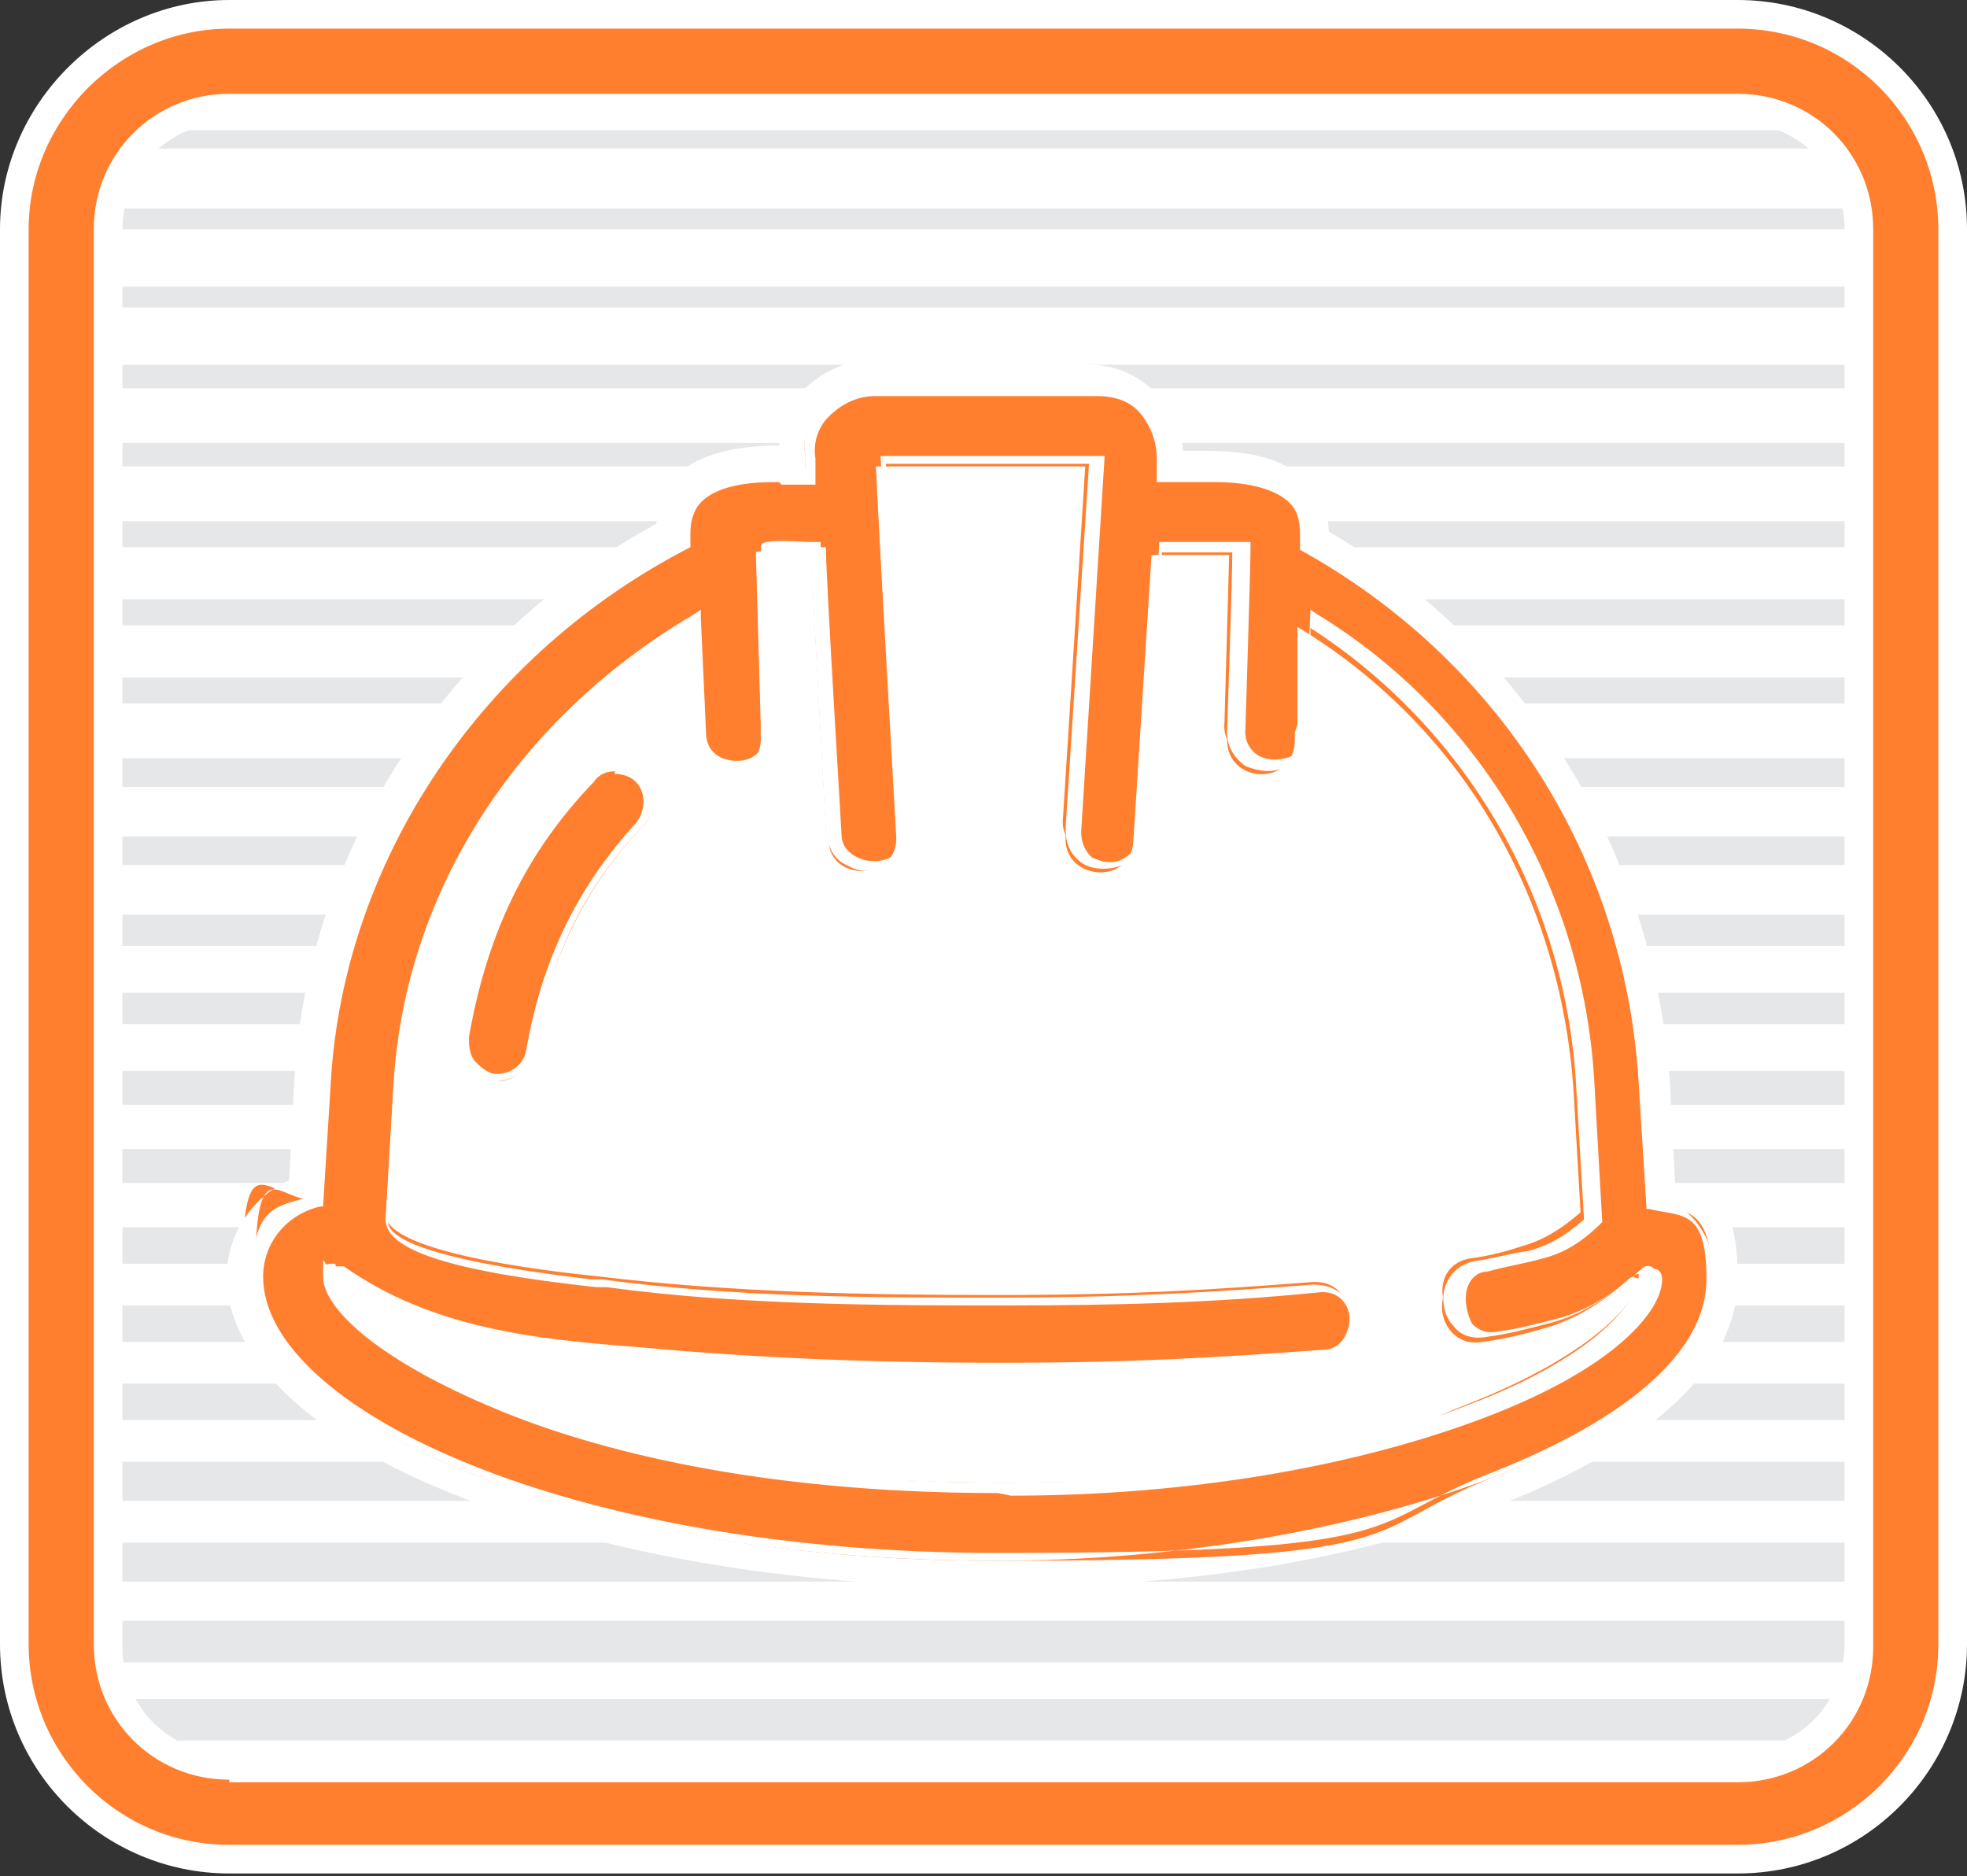 <?xml version="1.0" encoding="UTF-8"?>
<svg xmlns="http://www.w3.org/2000/svg" version="1.1" viewBox="0 0 75.5 72">
  <rect x="0" y="0" width="75.5" height="72" fill="#333333" stroke="none"/>
  <defs>
    <style>
      .cls-1 {
        fill: #ff7f2f;
      }

      .cls-2 {
        fill: #fff;
      }

      .cls-3 {
        fill: #e6e7e8;
      }
    </style>
  </defs>
  <!-- Generator: Adobe Illustrator 28.6.0, SVG Export Plug-In . SVG Version: 1.2.0 Build 709)  -->
  <g>
    <g id="Layer_1">
      <rect class="cls-2" x="3" y="2.4" width="69.6" height="67.4" rx="6.6" ry="6.6"/>
      <g>
        <rect class="cls-3" x="2.4" y="5" width="70.8" height=".7"/>
        <rect class="cls-3" x="2.4" y="8" width="70.8" height=".8"/>
        <rect class="cls-3" x="2.4" y="11" width="70.8" height=".8"/>
        <rect class="cls-3" x="2.4" y="14" width="70.8" height=".9"/>
        <rect class="cls-3" x="2.4" y="17" width="70.8" height=".9"/>
        <rect class="cls-3" x="2.4" y="20" width="70.8" height="1"/>
        <rect class="cls-3" x="2.4" y="23" width="70.8" height="1"/>
        <rect class="cls-3" x="2.4" y="26" width="70.8" height="1"/>
        <rect class="cls-3" x="2.4" y="29.1" width="70.8" height="1.1"/>
        <rect class="cls-3" x="2.4" y="32.1" width="70.8" height="1.1"/>
        <rect class="cls-3" x="2.4" y="35.1" width="70.8" height="1.2"/>
        <rect class="cls-3" x="2.4" y="38.1" width="70.8" height="1.2"/>
        <rect class="cls-3" x="2.4" y="41.1" width="70.8" height="1.3"/>
        <rect class="cls-3" x="2.4" y="44.1" width="70.8" height="1.3"/>
        <rect class="cls-3" x="2.4" y="47.1" width="70.8" height="1.4"/>
        <rect class="cls-3" x="2.4" y="50.1" width="70.8" height="1.4"/>
        <rect class="cls-3" x="2.4" y="53.1" width="70.8" height="1.4"/>
        <rect class="cls-3" x="2.4" y="56.1" width="70.8" height="1.5"/>
        <rect class="cls-3" x="2.4" y="59.2" width="70.8" height="1.5"/>
        <rect class="cls-3" x="2.4" y="62.2" width="70.8" height="1.6"/>
        <rect class="cls-3" x="2.4" y="65.2" width="70.8" height="1.6"/>
        <path class="cls-1" d="M8.8,4.2c-2.6,0-4.7,2.1-4.7,4.7v54.3c0,2.6,2.1,4.7,4.7,4.7h57.9c2.6,0,4.7-2.1,4.7-4.7V8.8c0-2.6-2.1-4.7-4.7-4.7H8.8ZM8.8,71.5c-4.6,0-8.3-3.7-8.3-8.3V8.8C.5,4.3,4.3.5,8.8.5h57.9c4.6,0,8.3,3.7,8.3,8.3v54.3c0,4.6-3.7,8.3-8.3,8.3H8.8Z"/>
        <path class="cls-2" d="M8.8,67.3c-2.3,0-4.1-1.8-4.1-4.1V8.8c0-2.3,1.8-4.1,4.1-4.1h57.9c2.3,0,4.1,1.8,4.1,4.1v54.3c0,2.3-1.8,4.1-4.1,4.1H8.8ZM66.7,0H8.8C4,0,0,4,0,8.8v54.3c0,4.9,4,8.8,8.8,8.8h57.9c4.9,0,8.8-4,8.8-8.8V8.8c0-4.9-4-8.8-8.8-8.8M8.8,68.4h57.9c2.9,0,5.2-2.3,5.2-5.2V8.8c0-2.9-2.3-5.2-5.2-5.2H8.8c-2.9,0-5.2,2.3-5.2,5.2v54.3c0,2.9,2.3,5.2,5.2,5.2M66.7,1.1c4.3,0,7.7,3.5,7.7,7.7v54.3c0,4.3-3.5,7.7-7.7,7.7H8.8c-4.3,0-7.7-3.5-7.7-7.7V8.8C1.1,4.6,4.6,1.1,8.8,1.1h57.9Z"/>
        <path class="cls-2" d="M13.4,43.9s.8-6.9,2.1-10c1.3-3,3.9-6.8,4.6-7.5.7-.7,6.8-4.2,6.8-4.2l.9-1.8,3.1-1h1.2l.5-3.1h10.5v2.5l5.6,1.2.8,2.4s8.3,4.4,10.4,10.3c2.1,5.9,2.5,13.6,2.4,14.2,0,.6,1.8.5,2,1.5.1,1-.9,3.8-3.4,5.3-2.6,1.5-17.2,5-22.1,5-4.9,0-13.4-1.3-16.3-2.2-2.9-.9-7.8-2.3-9-3.7-1.2-1.4-2.8-3.5-2.5-4.1.3-.6,2.6-2.6,2.6-2.6v-2.3Z"/>
        <path class="cls-1" d="M13.3,49.6c.7,1,2.6,2.4,6,3.8,3.6,1.4,9.8,3.1,19,3.1s13-1,17.9-2.9c3.6-1.4,5.4-2.9,6-3.9-1,.7-1.9,1.2-2.9,1.5-.8.2-1.6.4-2.3.5-.1,0-.2,0-.4,0-1.1,0-1.7-.9-1.8-1.7,0-1,.5-1.8,1.5-2,.7-.1,1.4-.3,2.1-.4.6-.1,1.1-.5,1.8-1l-.3-4.9c-.4-6.9-4-13.2-9.5-17v3.4c-.2,1.2-1.1,1.8-2,1.8s-1-.2-1.4-.6c-.3-.3-.5-.8-.5-1.3,0,0,.2-5,.2-6.6-.3,0-.6,0-.9,0s-.5,0-.8,0c0,0-.2,0-.3,0l-.7,10.5c0,1-.8,1.7-1.8,1.7s-1.1-.2-1.4-.6c-.3-.4-.5-.8-.5-1.3l.9-13.6h-7s.7,13.7.7,13.7c0,.5-.1,1-.5,1.3-.3.4-.8.6-1.4.6-.9,0-1.8-.6-1.9-1.7,0,0-.4-8.2-.5-10.5,0,0,0,0,0,0-.2,0-.5,0-.8,0s-.2,0-.3,0c0,1.6.2,6.6.2,6.6,0,.5-.2,1-.5,1.3-.3.4-.8.6-1.4.6-.9,0-1.8-.6-1.9-1.8,0,0,0-2.2-.1-3.5-6.1,3.9-9.9,10.1-10.3,17l-.3,5.1s.2,1,7.4,1.8c.2,0,.3,0,.4,0,5.1.6,10.3.7,15.1.7s8.1-.2,12.1-.5c0,0,.1,0,.2,0,1.1,0,1.8.9,1.8,1.8,0,.9-.5,1.8-1.6,1.9-4.1.4-7.9.5-12.4.5s-9.7-.2-14-.6c-3.7-.4-7.6-.7-11-2.8M38.3,60.3c-17.3,0-29-5.8-29-11.3s1-2.8,2.3-3.3l.3-4.2c.5-8.7,5.8-16.7,13.9-21h0c0-.6,0-1.2.5-1.6.9-1,2.6-1.1,3.6-1.1h.6v-.2c0-.7.2-1.5.7-2.1.6-.7,1.4-1,2.3-1h8.5c.8,0,1.6.3,2.2.9.6.6.9,1.4.8,2.3v.2s1.4,0,1.4,0c1.6,0,2.8.3,3.5,1,.4.4.6,1,.6,1.7,0,0,0,0,0,.1,7.7,4.3,12.6,12.1,13.1,20.9l.3,4.2c1.4.5,2.3,1.8,2.3,3.3,0,3.1-3.1,5.9-8.7,8.1-5.3,2.1-12.2,3.2-19.3,3.2"/>
        <path class="cls-2" d="M34.8,18.6h5.9s-.8,13-.8,13c0,.7.2,1.3.6,1.7.5.5,1.1.8,1.8.8,1.3,0,2.3-.9,2.4-2.2l.6-10c.2,0,.4,0,.6,0s.2,0,.3,0l-.2,6.1c0,.7.2,1.3.6,1.7.4.5,1.1.7,1.8.7,1.3,0,2.4-1,2.4-2.3v-2.4c5,3.7,8.1,9.5,8.5,16l.3,4.6c-.5.4-.9.6-1.3.7-.7.2-1.3.3-2,.4-1.2.2-2,1.3-1.9,2.6.1,1.3,1.1,2.2,2.3,2.2s.3,0,.5,0c.5,0,1-.2,1.4-.3-.7.4-1.6.8-2.6,1.2-4.8,1.9-11.1,2.9-17.7,2.9s-15-1.6-18.5-3c-.9-.4-1.7-.7-2.4-1.1,2.3.6,4.6.8,6.9,1.1,4.3.4,8.9.6,14,.6s8.4-.2,12.5-.5c1.3-.1,2.2-1.2,2.1-2.5,0-1.3-1.1-2.3-2.4-2.3s-.2,0-.2,0c-4,.4-7.7.5-12,.5s-10,0-15.1-.7c0,0-.2,0-.4,0-5.2-.6-6.6-1.2-6.9-1.5l.3-4.9c.4-6.4,3.8-12.3,9.3-16v2.5c.1,1.3,1.1,2.3,2.5,2.3s1.3-.3,1.8-.7c.4-.4.7-1.1.6-1.7,0,0-.1-4.1-.2-6.1h0c.1,2.8.5,9.9.5,9.9,0,1.3,1.1,2.2,2.4,2.2s1.3-.3,1.8-.7c.4-.5.6-1.1.6-1.7l-.7-13ZM42,13.8h-8.5c-1,0-2,.5-2.7,1.2-.5.6-.8,1.4-.9,2.1-1.3,0-3.1.2-4.1,1.3-.4.5-.6,1-.6,1.7-8.1,4.4-13.4,12.5-13.9,21.3l-.2,3.9c-1.4.6-2.4,2.1-2.4,3.7,0,3,3.1,6.1,8.6,8.3,5.6,2.3,13,3.6,20.9,3.6s14.1-1.1,19.5-3.2c5.8-2.3,9-5.3,9-8.6s-1-3-2.4-3.6l-.2-3.9c-.3-4.5-1.7-8.9-4.2-12.7-2.3-3.5-5.3-6.4-8.9-8.5,0-.7-.3-1.4-.8-1.9-.8-.8-2-1.2-3.9-1.2h-.9c0-.8-.4-1.6-1-2.2-.7-.7-1.6-1.1-2.6-1.1M41.8,17.5h-8.2c0,0,.7,14.2.7,14.2,0,.9-.6,1.3-1.3,1.3s-1.3-.4-1.3-1.2c0,0-.6-11-.6-11,0,0,0,0-.1,0-.2,0-.8,0-1.2,0s-.8,0-.8,0c0,0,.2,7.1.2,7.1,0,.9-.6,1.3-1.3,1.3s-1.3-.4-1.3-1.2c0,0-.1-4.4-.1-4.4-6.4,3.7-10.9,10.4-11.4,17.9l-.3,5.1c0,1.6,7.4,2.3,8.3,2.4,5,.6,10.1.7,15.2.7s8.2-.2,12.1-.5c0,0,0,0,.1,0,1.6,0,1.8,2.5.1,2.6-4,.4-7.8.5-12.4.5s-9.3-.2-13.9-.6c-4-.4-8-.8-11.4-3.2,0,0,0,0-.2,0-.2,0-.3.1-.3.3,0,2.4,9,8.1,25.8,8.1s13.1-1.1,18.1-3c4.6-1.8,6.7-3.9,6.7-5.1s-.1-.3-.3-.3-.1,0-.2,0c-1.2,1-2.2,1.6-3.3,1.9-.7.2-1.4.3-2.3.5,0,0-.2,0-.3,0-1.4,0-1.8-2.3-.2-2.6.8-.1,1.5-.3,2.1-.5.7-.2,1.4-.6,2.2-1.3l-.3-5.2c-.5-7.7-4.5-14.2-10.6-17.9v4.4c-.2.8-.8,1.2-1.5,1.2s-1.4-.4-1.3-1.3c0,0,.2-7.1.2-7.1-.5,0-1,0-1.5,0s-1.1,0-1.6,0l-.7,11c0,.8-.7,1.2-1.3,1.2s-1.4-.5-1.3-1.4l.9-14.2ZM42,14.9c1.4,0,2.5,1.2,2.5,2.6,0,0,0,.7,0,.7h2c1.5,0,3.6.3,3.5,2.1,0,0,0,.5,0,.5,7.4,4,12.6,11.7,13.1,20.6l.3,4.6c1.3.3,2.3,1.4,2.3,2.9,0,2.8-3,5.5-8.4,7.6-5.3,2-12,3.2-19.1,3.2-16.7,0-28.4-5.7-28.4-10.8s1-2.6,2.3-2.9l.3-4.6c.5-8.9,6.1-16.7,13.9-20.7v-.4c-.3-1.9,2.3-2.1,3.5-2.1h1.1v-.8c-.2-1.4,1.1-2.6,2.4-2.6h8.5"/>
        <path class="cls-1" d="M19.1,41.3c0,0-.2,0-.2,0-.7-.1-1.2-.8-1.1-1.5.7-4,2.3-7.2,4.9-9.9.5-.5,1.3-.6,1.9,0,.5.5.6,1.3,0,1.9-2.2,2.3-3.5,5.1-4.2,8.6-.1.6-.7,1.1-1.3,1.1"/>
        <path class="cls-2" d="M23.6,29.6h0c-.3,0-.6.1-.8.4-2.6,2.7-4.1,5.8-4.8,9.8,0,.3,0,.6.2.9.2.2.4.4.7.5.6.1,1.2-.3,1.3-.9.6-3.5,2-6.3,4.2-8.7.4-.5.4-1.2,0-1.6-.2-.2-.5-.3-.8-.3M19.1,41.5c0,0-.2,0-.3,0-.4,0-.7-.3-1-.6-.2-.3-.3-.7-.2-1.1.7-4.1,2.3-7.2,4.9-10,.3-.3.6-.5,1-.5.4,0,.8.1,1.1.4.6.6.6,1.5,0,2.1-2.2,2.3-3.5,5-4.1,8.5-.1.7-.8,1.2-1.5,1.2"/>
        <path class="cls-1" d="M56.4,54.1c-5,1.9-11.4,3-18.1,3-16.7,0-25.8-5.8-25.8-8.1s.3-.4.5-.2c3.4,2.4,7.4,2.8,11.4,3.2,4.6.4,9.3.6,13.9.6s8.4-.2,12.4-.5c1.7-.2,1.5-2.8-.3-2.6-3.9.4-7.7.5-12.1.5s-10.2,0-15.2-.7c-.9-.1-8.3-.8-8.3-2.4l.3-5.1c.5-7.5,5-14.2,11.4-17.9,0,0,.1,4.4.1,4.4,0,1.7,2.7,1.6,2.6,0,0,0-.2-7.1-.2-7.1,0-.1,2.2,0,2.2,0,0,0,.6,10.9.6,11,0,1.7,2.7,1.6,2.6-.1l-.8-14.2h8.2c0,0-.9,14.2-.9,14.2-.1,1.7,2.5,1.9,2.6.2l.7-11c1,0,2.1,0,3.1,0,0,0-.2,7.1-.2,7.1,0,1.7,2.6,1.8,2.6,0v-4.4c6.2,3.7,10.2,10.2,10.7,17.9l.3,5.2c-.8.7-1.5,1.1-2.2,1.3-.6.2-1.3.3-2.1.5-1.7.3-1.2,2.9.5,2.6.8-.1,1.6-.3,2.3-.5,1.1-.3,2.2-.9,3.3-1.9.2-.2.5,0,.5.2,0,1.3-2.1,3.4-6.7,5.1M63.4,46.1l-.3-4.6c-.5-9-5.7-16.6-13.1-20.6,0,0,0-.5,0-.5,0-1.9-2.1-2.1-3.5-2.1h-2s0-.7,0-.7c0-1.4-1-2.6-2.5-2.6h-8.5c-1.3,0-2.6,1.2-2.5,2.6v.8s-1.1,0-1.1,0c-1.3,0-3.8.3-3.6,2.1v.4c-7.8,4-13.4,11.8-13.9,20.7l-.3,4.6c-1.3.3-2.3,1.5-2.3,2.9,0,5.1,11.7,10.8,28.4,10.8s13.8-1.1,19.1-3.2c5.4-2.1,8.4-4.8,8.4-7.6s-1-2.6-2.3-2.9"/>
        <path class="cls-2" d="M12.8,48.9s0,0,0,0c0,0,0,0,0,0,0,1.1,2.2,3.1,6.5,4.8,3.6,1.4,9.9,3.2,19.1,3.2s13.1-1.1,18-3h0c4.5-1.7,6.5-3.8,6.5-5s0,0,0,0c0,0,0,0-.1,0-1.2,1-2.2,1.6-3.4,1.9-.8.2-1.5.4-2.3.5-.5.1-1,0-1.3-.4-.4-.4-.5-1.1-.3-1.6.2-.5.6-.8,1.1-.9.7-.1,1.4-.3,2.1-.4.7-.2,1.3-.5,2.1-1.2l-.3-5.1c-.4-7.3-4.3-13.8-10.2-17.6v4.1c-.2.5-.4,1-.9,1.2-.5.3-1.1.2-1.6,0-.4-.3-.7-.7-.7-1.3,0,0,.2-5.9.2-6.9-.7,0-1.4,0-2.1,0-.2,0-.4,0-.6,0l-.7,10.8c0,.5-.3,1-.8,1.2-.5.2-1.2.2-1.6-.1-.4-.3-.6-.7-.6-1.3l.9-14h-7.8c0,0,.7,14.1.7,14.1,0,.5-.2,1-.6,1.3-.5.3-1.1.3-1.6,0-.5-.2-.7-.7-.8-1.2,0,0-.5-9.4-.6-10.8,0,0-.2,0-.4,0-.4,0-1.2,0-1.5,0,0,.9.2,7,.2,7,0,1-.7,1.5-1.4,1.5-.7,0-1.5-.5-1.6-1.4,0,0-.1-3.1-.1-4.1-6.5,3.9-10.6,10.4-11.1,17.6l-.3,5.1c0,.5,1,1.4,7.8,2.2.2,0,.3,0,.4,0,5.2.7,10.3.7,15.2.7s8.1-.2,12.1-.5c1,0,1.5.6,1.6,1.4,0,.7-.4,1.5-1.3,1.6-4.1.4-7.9.5-12.4.5s-9.7-.2-14-.6c-3.9-.4-8-.8-11.5-3.2,0,0,0,0,0,0M38.3,57.3c-9.3,0-15.6-1.7-19.2-3.2-4.6-1.9-6.7-3.9-6.7-5.1s0-.3.3-.4c.2,0,.3,0,.5,0,3.4,2.4,7.4,2.8,11.3,3.1,4.3.4,8.8.6,13.9.6s8.3-.2,12.4-.5c.7,0,1-.7,1-1.2,0-.5-.4-1.1-1.2-1-4,.4-7.7.5-12.1.5s-10.1,0-15.2-.7c0,0-.2,0-.4,0-5.5-.6-8.1-1.4-8.1-2.6l.3-5.1c.4-7.4,4.7-14.1,11.5-18.1l.3-.2v.3s.2,4.4.2,4.4c0,.8.6,1.1,1.2,1.1.6,0,1.1-.4,1.1-1.1q-.2-7.1-.2-7.1c0-.2.2-.3,1.8-.2.2,0,.5,0,.5,0v.2s.2,0,.2,0h0c0,1.1.6,10.9.6,11,0,.4.2.7.6.9.4.2.9.2,1.3,0,.2-.1.5-.4.4-1l-.8-14.4h8.6c0,0-.9,14.4-.9,14.4,0,.4.1.7.4,1,.4.2.9.3,1.3,0,.2-.1.5-.4.6-.9l.7-11.2h.2c.3,0,.5,0,.8,0,.8,0,1.5,0,2.3,0h.2s0,.2,0,.2c0,.7-.2,7.1-.2,7.1,0,.4.2.7.5.9.4.2.9.2,1.3,0,.3-.2.5-.5.5-.9l.2-4.7.3.2c6.2,3.8,10.2,10.5,10.6,18l.3,5.3h0c-.8.8-1.5,1.2-2.3,1.4-.7.2-1.4.3-2.1.5-.4,0-.7.3-.8.7-.1.4,0,.9.2,1.3.2.2.5.4,1,.3.8-.1,1.5-.3,2.3-.5,1.1-.3,2.1-.9,3.2-1.9.1-.1.3-.2.5,0,.2,0,.3.2.3.4,0,1.2-1.8,3.4-6.8,5.3-5,1.9-11.4,3-18.2,3M29.9,18.5c-.7,0-2.4,0-3.1.9-.2.3-.3.6-.3,1.1v.5s0,0,0,0c-8,4.1-13.3,12-13.8,20.5l-.3,4.8h-.1c-1.3.3-2.2,1.4-2.2,2.7,0,5,11.6,10.6,28.2,10.6s13.8-1.1,19-3.1c5.3-2.1,8.2-4.7,8.2-7.4s-.9-2.4-2.2-2.7h-.1s-.3-4.8-.3-4.8c-.5-8.7-5.4-16.3-13-20.5h0c0,0,0-.6,0-.6,0-.5-.1-.9-.4-1.2-.5-.5-1.5-.8-2.9-.8h-2.2v-.2s0-.7,0-.7c0-.6-.2-1.2-.6-1.7-.4-.5-1-.7-1.7-.7h-8.5c-.7,0-1.3.3-1.8.8-.4.4-.6,1-.5,1.6v1c0,0-1.3,0-1.3,0ZM38.3,59.9c-7.8,0-15.1-1.2-20.6-3.5-5.1-2.1-8-4.8-8-7.5s1-2.6,2.3-3l.3-4.5c.5-8.6,5.9-16.6,13.9-20.8v-.3c0-.5,0-1,.4-1.3.8-.9,2.4-1,3.4-1h.9v-.6c-.1-.6.1-1.3.6-1.8.5-.6,1.3-.9,2-.9h8.5c.7,0,1.4.3,1.9.8.5.5.8,1.2.7,2,0,0,0,.3,0,.5h1.8c1.5,0,2.6.3,3.2.9.4.4.5.8.5,1.4,0,0,0,.2,0,.4,7.7,4.2,12.6,11.9,13.1,20.7l.3,4.5c1.4.3,2.3,1.6,2.3,3,0,2.9-3,5.7-8.5,7.8-5.3,2-12.1,3.2-19.1,3.2"/>
      </g>
    </g>
  </g>
</svg>